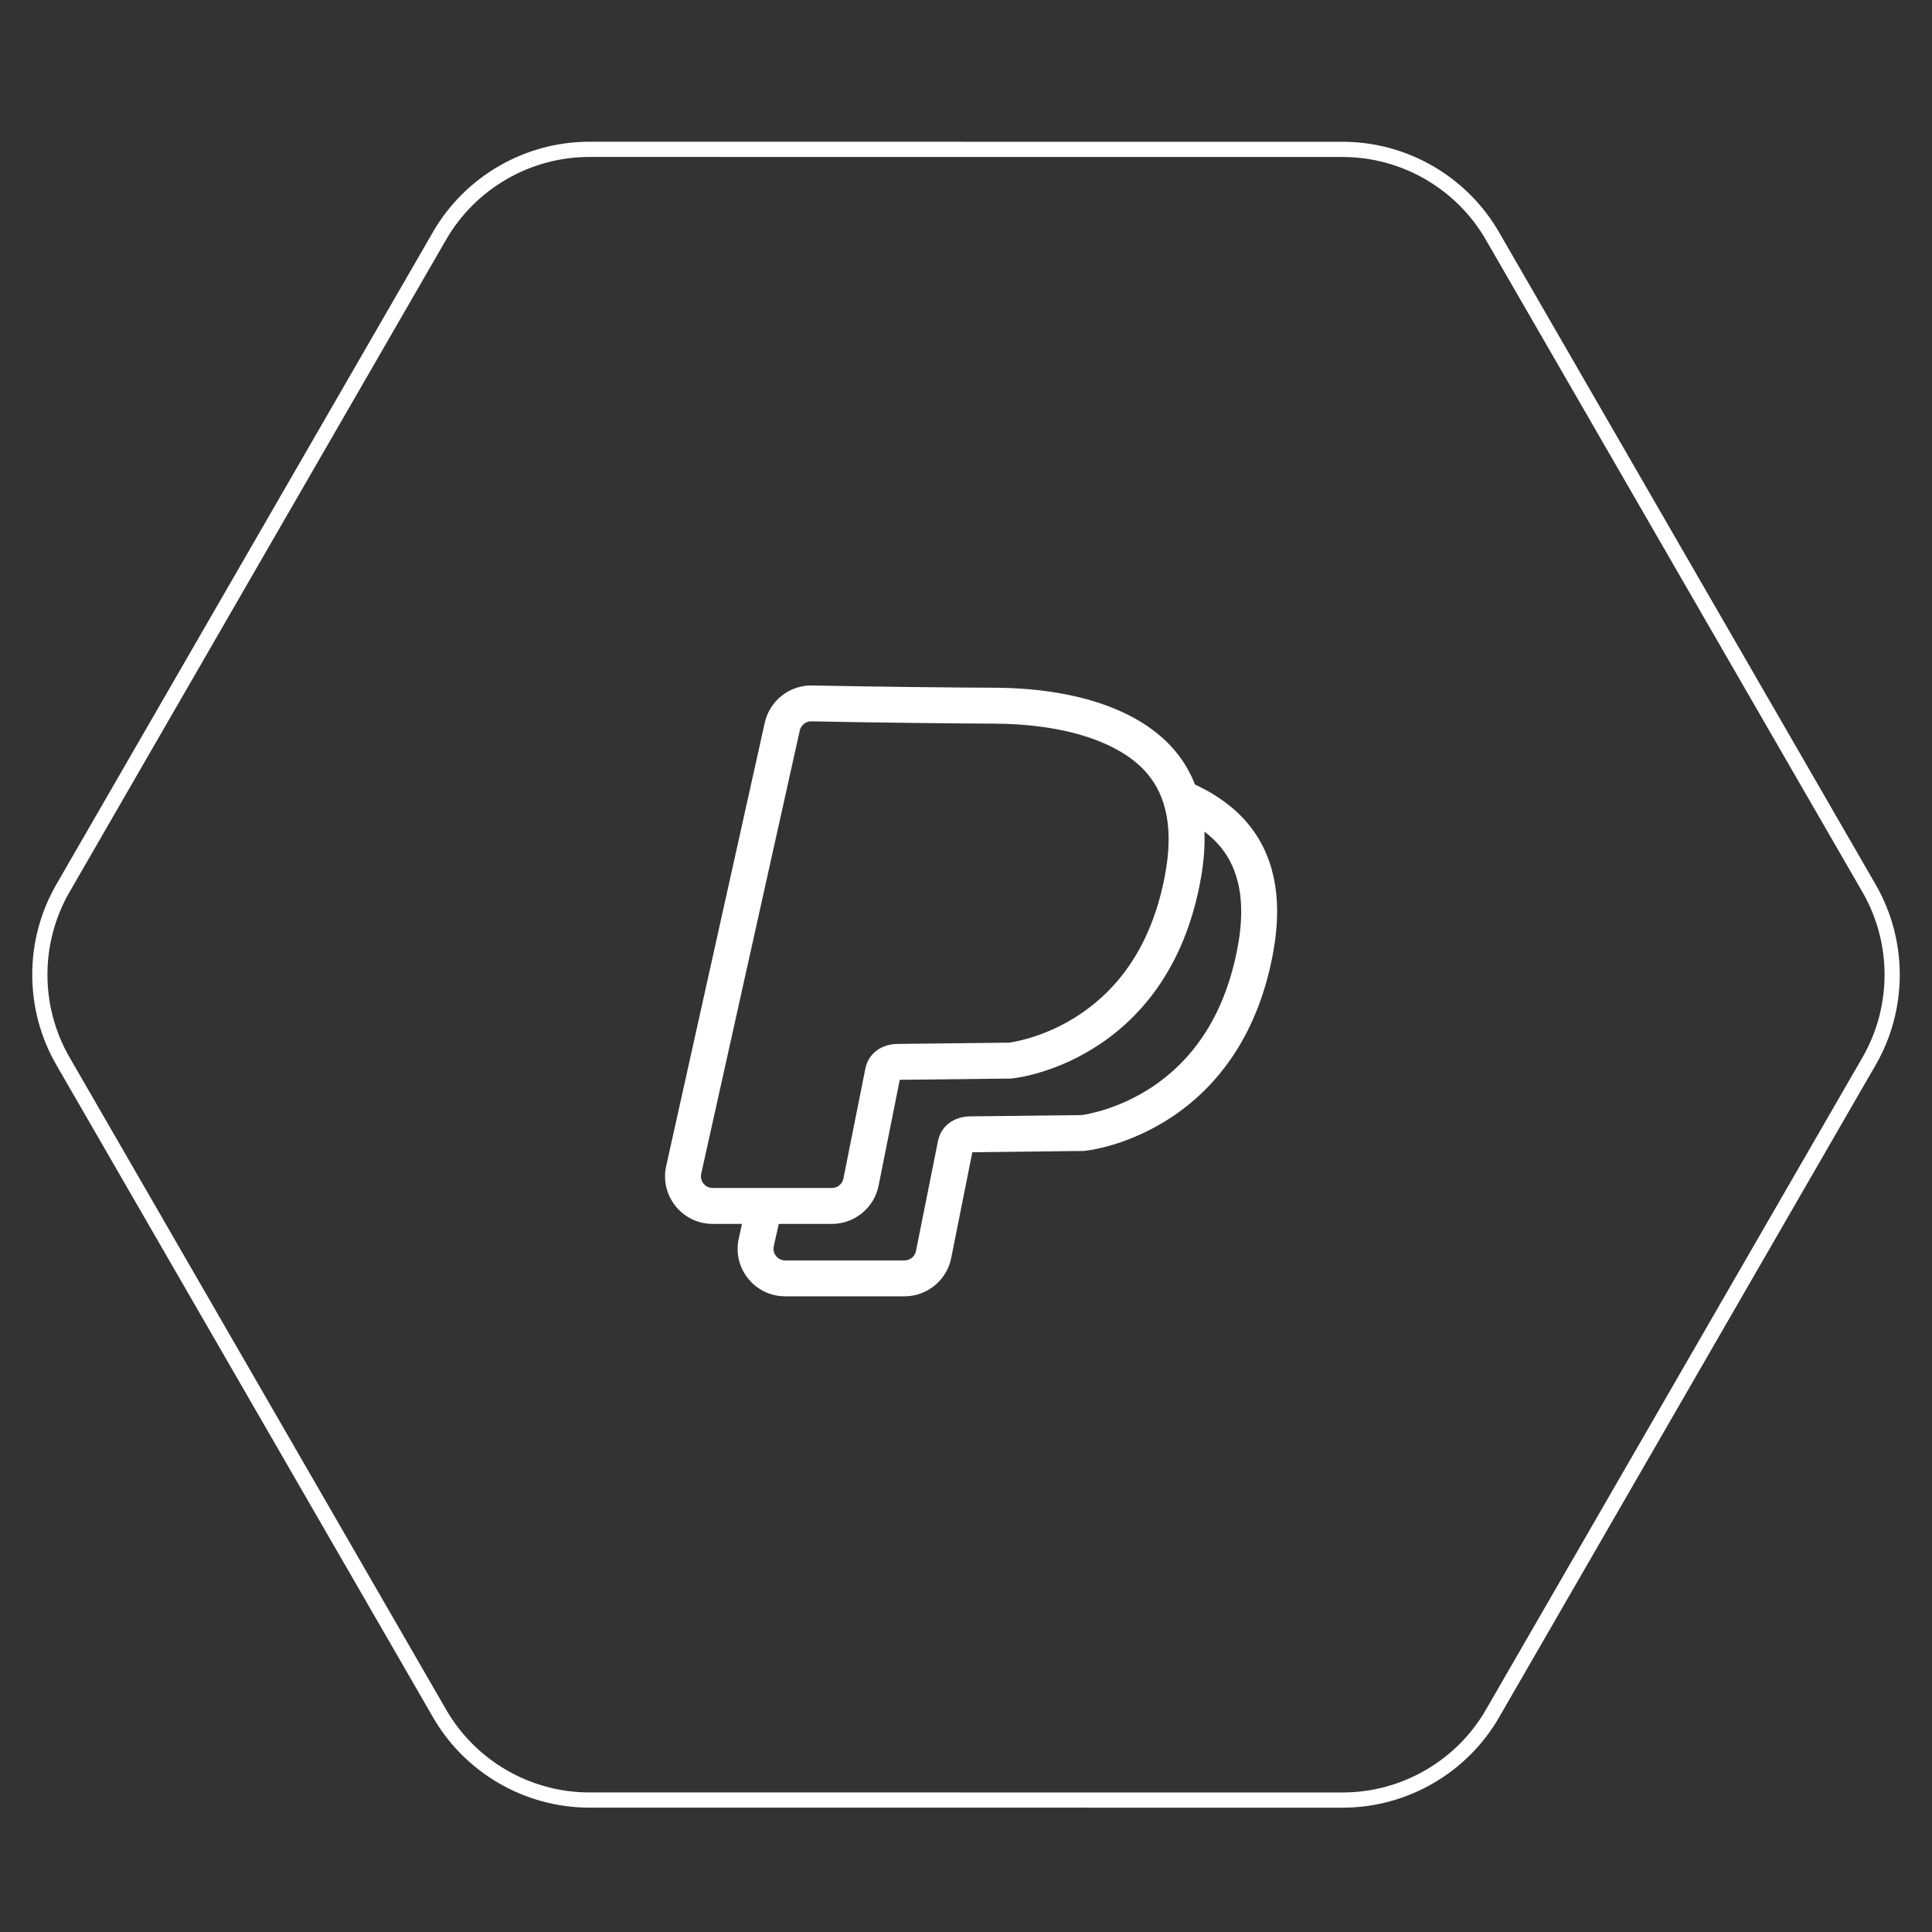 <?xml version="1.0" encoding="UTF-8"?> <svg xmlns="http://www.w3.org/2000/svg" xmlns:xlink="http://www.w3.org/1999/xlink" version="1.1" id="Warstwa_1" x="0px" y="0px" viewBox="0 0 127 127" style="enable-background:new 0 0 127 127;" xml:space="preserve"><rect x="0" y="0" width="127" height="127" fill="#333333" stroke="none"/> <style type="text/css"> .st0{fill-rule:evenodd;clip-rule:evenodd;fill:#FFFFFF;} .st1{fill:#FFFFFF;} </style> <path class="st0" d="M82.001,54.105c-0.862-1.022-2.021-1.873-3.448-2.534c-0.319-0.817-0.759-1.558-1.321-2.227 c-2.248-2.668-6.516-4.137-12.017-4.137c-1.646,0-8.157-0.068-11.823-0.147c-1.486-0.032-2.794,0.995-3.119,2.442L43.794,76.64 c-0.21,0.932,0.012,1.893,0.611,2.64c0.596,0.745,1.487,1.173,2.44,1.173h1.929l-0.209,0.949c-0.21,0.932,0.012,1.894,0.609,2.64 c0.596,0.745,1.487,1.172,2.442,1.172h7.845c1.484,0,2.774-1.058,3.066-2.515l1.389-6.957l7.344-0.085l0.059-0.006 c0.487-0.054,3.059-0.431,5.814-2.295c1.571-1.063,2.904-2.417,3.965-4.023c1.292-1.957,2.178-4.296,2.634-6.952 C84.318,58.95,83.737,56.166,82.001,54.105z M46.247,77.805c-0.087-0.107-0.223-0.335-0.152-0.651l6.479-29.137 c0.081-0.356,0.402-0.609,0.766-0.6c3.678,0.08,10.218,0.15,11.874,0.15c4.723,0,8.447,1.202,10.212,3.298 c1.267,1.501,1.674,3.641,1.208,6.356c-0.723,4.228-2.606,7.397-5.594,9.421c-2.217,1.501-4.34,1.847-4.708,1.897l-7.296,0.083 c-1.112,0-1.957,0.64-2.153,1.629l-1.442,7.225c-0.072,0.358-0.39,0.617-0.755,0.617h-7.842 C46.525,78.092,46.33,77.913,46.247,77.805z M81.406,61.982c-0.727,4.228-2.607,7.396-5.596,9.421 c-2.216,1.499-4.339,1.846-4.707,1.896l-7.296,0.085c-1.11,0-1.955,0.64-2.15,1.628l-1.446,7.225 c-0.07,0.359-0.388,0.618-0.751,0.618h-7.845c-0.321,0-0.514-0.182-0.599-0.287c-0.088-0.109-0.221-0.336-0.151-0.651l0.326-1.463 h3.498c1.485,0,2.775-1.058,3.066-2.515l1.39-6.957l7.341-0.084l0.063-0.007c0.486-0.056,3.059-0.431,5.813-2.295 c1.57-1.063,2.905-2.416,3.965-4.023c1.292-1.957,2.178-4.296,2.634-6.952c0.178-1.045,0.249-2.031,0.212-2.955 c0.39,0.295,0.732,0.617,1.023,0.962C81.464,57.13,81.87,59.269,81.406,61.982z"></path> <g> <path class="st1" d="M88.262,118.827l-49.52-0.002c-4.225,0-8.162-2.273-10.274-5.933L3.704,70.001 c-2.113-3.659-2.113-8.205,0-11.864L28.462,15.25c2.112-3.659,6.05-5.933,10.276-5.933L88.259,9.32 c4.225,0,8.161,2.273,10.273,5.932l24.764,42.892c2.113,3.659,2.113,8.206,0,11.865l-24.758,42.887 C96.426,116.554,92.488,118.827,88.262,118.827z M38.738,10.317c-3.87,0-7.476,2.082-9.41,5.433L4.57,58.637 c-1.935,3.351-1.935,7.514,0,10.864l24.763,42.892c1.935,3.351,5.54,5.433,9.408,5.433l49.52,0.002c3.87,0,7.477-2.082,9.411-5.433 l24.758-42.887c1.935-3.351,1.935-7.514,0-10.865L97.667,15.752c-1.936-3.351-5.54-5.432-9.408-5.432L38.738,10.317z"></path> </g> </svg> 